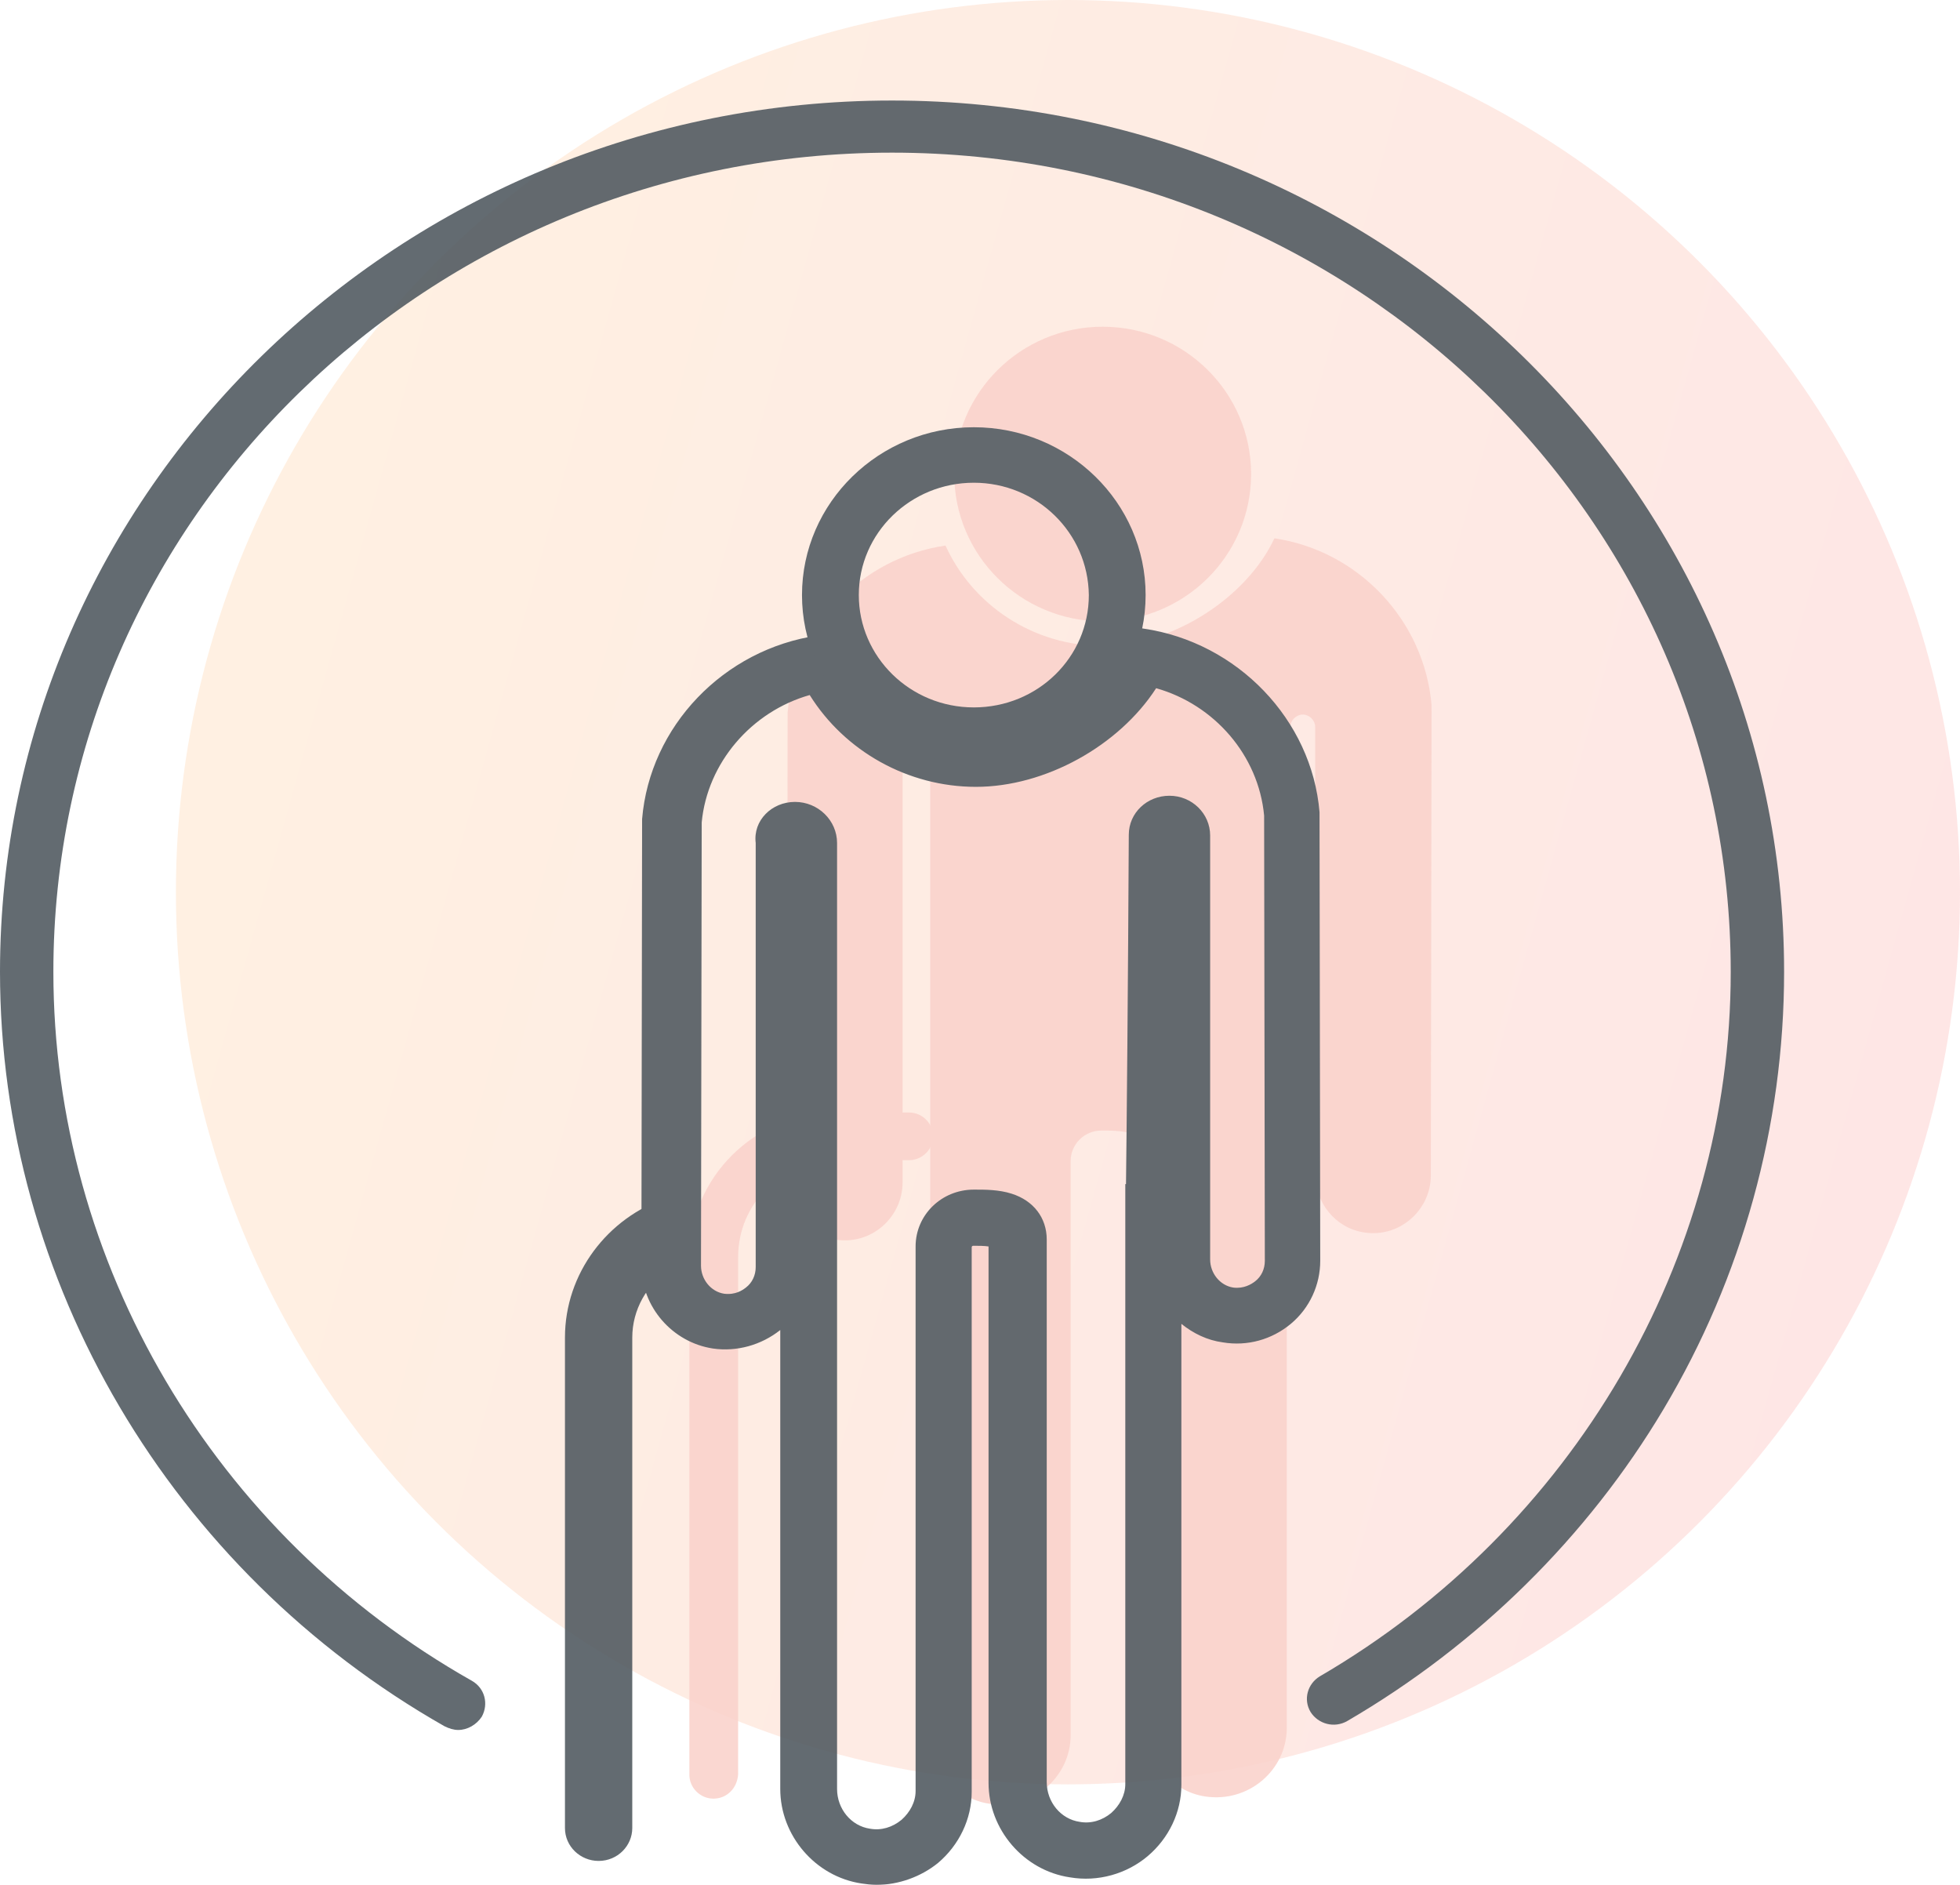 <svg width="78" height="75" viewBox="0 0 78 75" fill="none" xmlns="http://www.w3.org/2000/svg">
<circle opacity="0.2" cx="42.5" cy="35.5" r="35.5" fill="url(#paint0_linear)"/>
<g opacity="0.9" id="parad1" class="parad-move">
	<path d="M18.235 68.836C18.053 68.836 17.871 68.777 17.689 68.688C6.797 62.495 0 50.998 0 38.67C0 19.557 15.93 4 35.5 4C55.071 4 71 19.557 71 38.67C71 44.804 69.331 50.82 66.206 56.065C63.172 61.161 58.803 65.458 53.614 68.481C53.098 68.777 52.461 68.599 52.158 68.125C51.854 67.621 52.036 66.999 52.522 66.703C62.595 60.836 68.876 50.108 68.876 38.67C68.876 20.683 53.917 6.074 35.5 6.074C17.082 6.074 2.124 20.683 2.124 38.67C2.124 50.257 8.496 61.073 18.782 66.881C19.297 67.177 19.449 67.799 19.176 68.303C18.964 68.629 18.6 68.836 18.235 68.836Z" fill="#525B62"/>
	<path d="M28.39 71.569C27.869 71.569 27.434 71.138 27.434 70.621V50.044C27.434 46.854 30.041 44.267 33.255 44.267H36.179C36.701 44.267 37.135 44.698 37.135 45.216C37.135 45.733 36.701 46.164 36.179 46.164H33.255C31.112 46.164 29.375 47.888 29.375 50.015V70.592C29.346 71.138 28.94 71.569 28.39 71.569Z" fill="#FAD3CC"/>
	<path d="M56.971 28.059C56.681 24.668 54.046 21.909 50.716 21.42C49.616 23.777 46.662 25.702 43.882 25.702C41.102 25.702 38.699 24.064 37.627 21.708C34.268 22.196 31.633 24.955 31.344 28.346L31.315 46.998C31.315 48.147 32.126 49.153 33.255 49.325C34.674 49.555 35.919 48.434 35.919 47.055V29.266C35.919 28.95 36.18 28.72 36.469 28.72C36.788 28.72 37.019 28.979 37.019 29.266V43.836V44.785V68.954C37.019 70.333 38.004 71.569 39.365 71.77C41.102 72.029 42.608 70.707 42.608 69.04V46.193C42.608 45.532 43.158 44.986 43.824 44.986C44.49 44.986 45.62 44.957 45.62 45.906V68.666C45.62 70.046 46.604 71.282 47.965 71.483C49.703 71.741 51.209 70.419 51.209 68.753V44.497C51.237 44.497 51.324 31.594 51.353 28.921C51.353 28.663 51.585 28.433 51.846 28.433C52.106 28.433 52.338 28.663 52.338 28.921V46.71C52.338 47.86 53.149 48.866 54.278 49.038C55.697 49.268 56.942 48.147 56.942 46.768L56.971 28.059Z" fill="#FAD3CC"/>
	<path d="M43.882 24.725C47.145 24.725 49.789 22.101 49.789 18.863C49.789 15.625 47.145 13 43.882 13C40.62 13 37.975 15.625 37.975 18.863C37.975 22.101 40.62 24.725 43.882 24.725Z" fill="#FAD3CC"/>
	<path d="M26.53 47.663C24.185 48.453 22.483 50.661 22.483 53.223V72.738C22.483 73.474 23.097 74.047 23.823 74.047C24.576 74.047 25.162 73.447 25.162 72.738V53.223C25.162 52.106 25.748 51.097 26.641 50.525C27.171 50.17 27.143 47.472 26.53 47.663Z" fill="#525B62"/>
	<path d="M34.874 75C34.679 75 34.484 74.972 34.288 74.945C32.446 74.672 31.051 73.037 31.051 71.184V52.922C30.297 53.522 29.321 53.795 28.372 53.658C26.753 53.413 25.525 51.996 25.525 50.36L25.553 32.59C25.86 28.91 28.79 25.83 32.558 25.285L33.395 25.149L33.758 25.912C34.651 27.82 36.605 29.046 38.754 29.046C40.93 29.046 43.414 27.52 44.307 25.639L44.67 24.876L45.507 25.012C49.247 25.558 52.205 28.637 52.512 32.317V32.399L52.54 50.17C52.54 51.123 52.121 52.05 51.368 52.677C50.614 53.304 49.638 53.577 48.661 53.413C48.047 53.331 47.489 53.059 47.014 52.677V71.02C47.014 72.111 46.512 73.146 45.675 73.855C44.837 74.564 43.693 74.891 42.577 74.7C40.735 74.427 39.34 72.792 39.34 70.939V49.597C39.172 49.57 38.921 49.57 38.782 49.57H38.726C38.698 49.57 38.67 49.597 38.67 49.624V71.293C38.67 72.383 38.167 73.419 37.33 74.127C36.66 74.672 35.767 75 34.874 75ZM31.637 31.908C32.558 31.908 33.312 32.644 33.312 33.544V71.184C33.312 71.974 33.87 72.656 34.623 72.765C35.07 72.846 35.516 72.71 35.879 72.41C36.214 72.111 36.437 71.702 36.437 71.266V49.597C36.437 48.343 37.47 47.335 38.754 47.335H38.809C39.2 47.335 39.758 47.335 40.261 47.498C41.126 47.771 41.656 48.453 41.656 49.325V70.911C41.656 71.702 42.214 72.383 42.968 72.492C43.414 72.574 43.861 72.438 44.224 72.138C44.558 71.838 44.782 71.429 44.782 70.993V47.117H44.81C44.837 44.991 44.893 38.995 44.921 33.217C44.921 32.344 45.647 31.663 46.54 31.663C47.433 31.663 48.159 32.372 48.159 33.244V50.115C48.159 50.66 48.549 51.151 49.08 51.233C49.498 51.287 49.805 51.096 49.945 50.987C50.196 50.796 50.335 50.497 50.335 50.17L50.307 32.453C50.084 30.055 48.326 28.038 46.01 27.384C44.531 29.673 41.6 31.309 38.837 31.309C36.13 31.309 33.618 29.891 32.223 27.656C29.907 28.31 28.148 30.355 27.925 32.726L27.897 50.36C27.897 50.906 28.288 51.396 28.818 51.478C29.265 51.532 29.544 51.342 29.683 51.233C29.935 51.042 30.074 50.742 30.074 50.415V33.544C29.962 32.644 30.716 31.908 31.637 31.908Z" fill="#525B62"/>
	<path d="M38.754 30.355C34.986 30.355 31.916 27.357 31.916 23.678C31.916 19.998 34.986 17 38.754 17C42.521 17 45.591 19.998 45.591 23.678C45.591 27.357 42.521 30.355 38.754 30.355ZM38.754 19.208C36.242 19.208 34.177 21.197 34.177 23.678C34.177 26.131 36.214 28.148 38.754 28.148C41.293 28.148 43.331 26.158 43.331 23.678C43.303 21.197 41.265 19.208 38.754 19.208Z" fill="#525B62"/>
</g>
<defs>
<linearGradient id="paint0_linear" x1="7" y1="14.306" x2="82.533" y2="35.361" gradientUnits="userSpaceOnUse">
<stop stop-color="#FDB86B"/>
<stop offset="1" stop-color="#FB8080"/>
</linearGradient>
</defs>
</svg>
